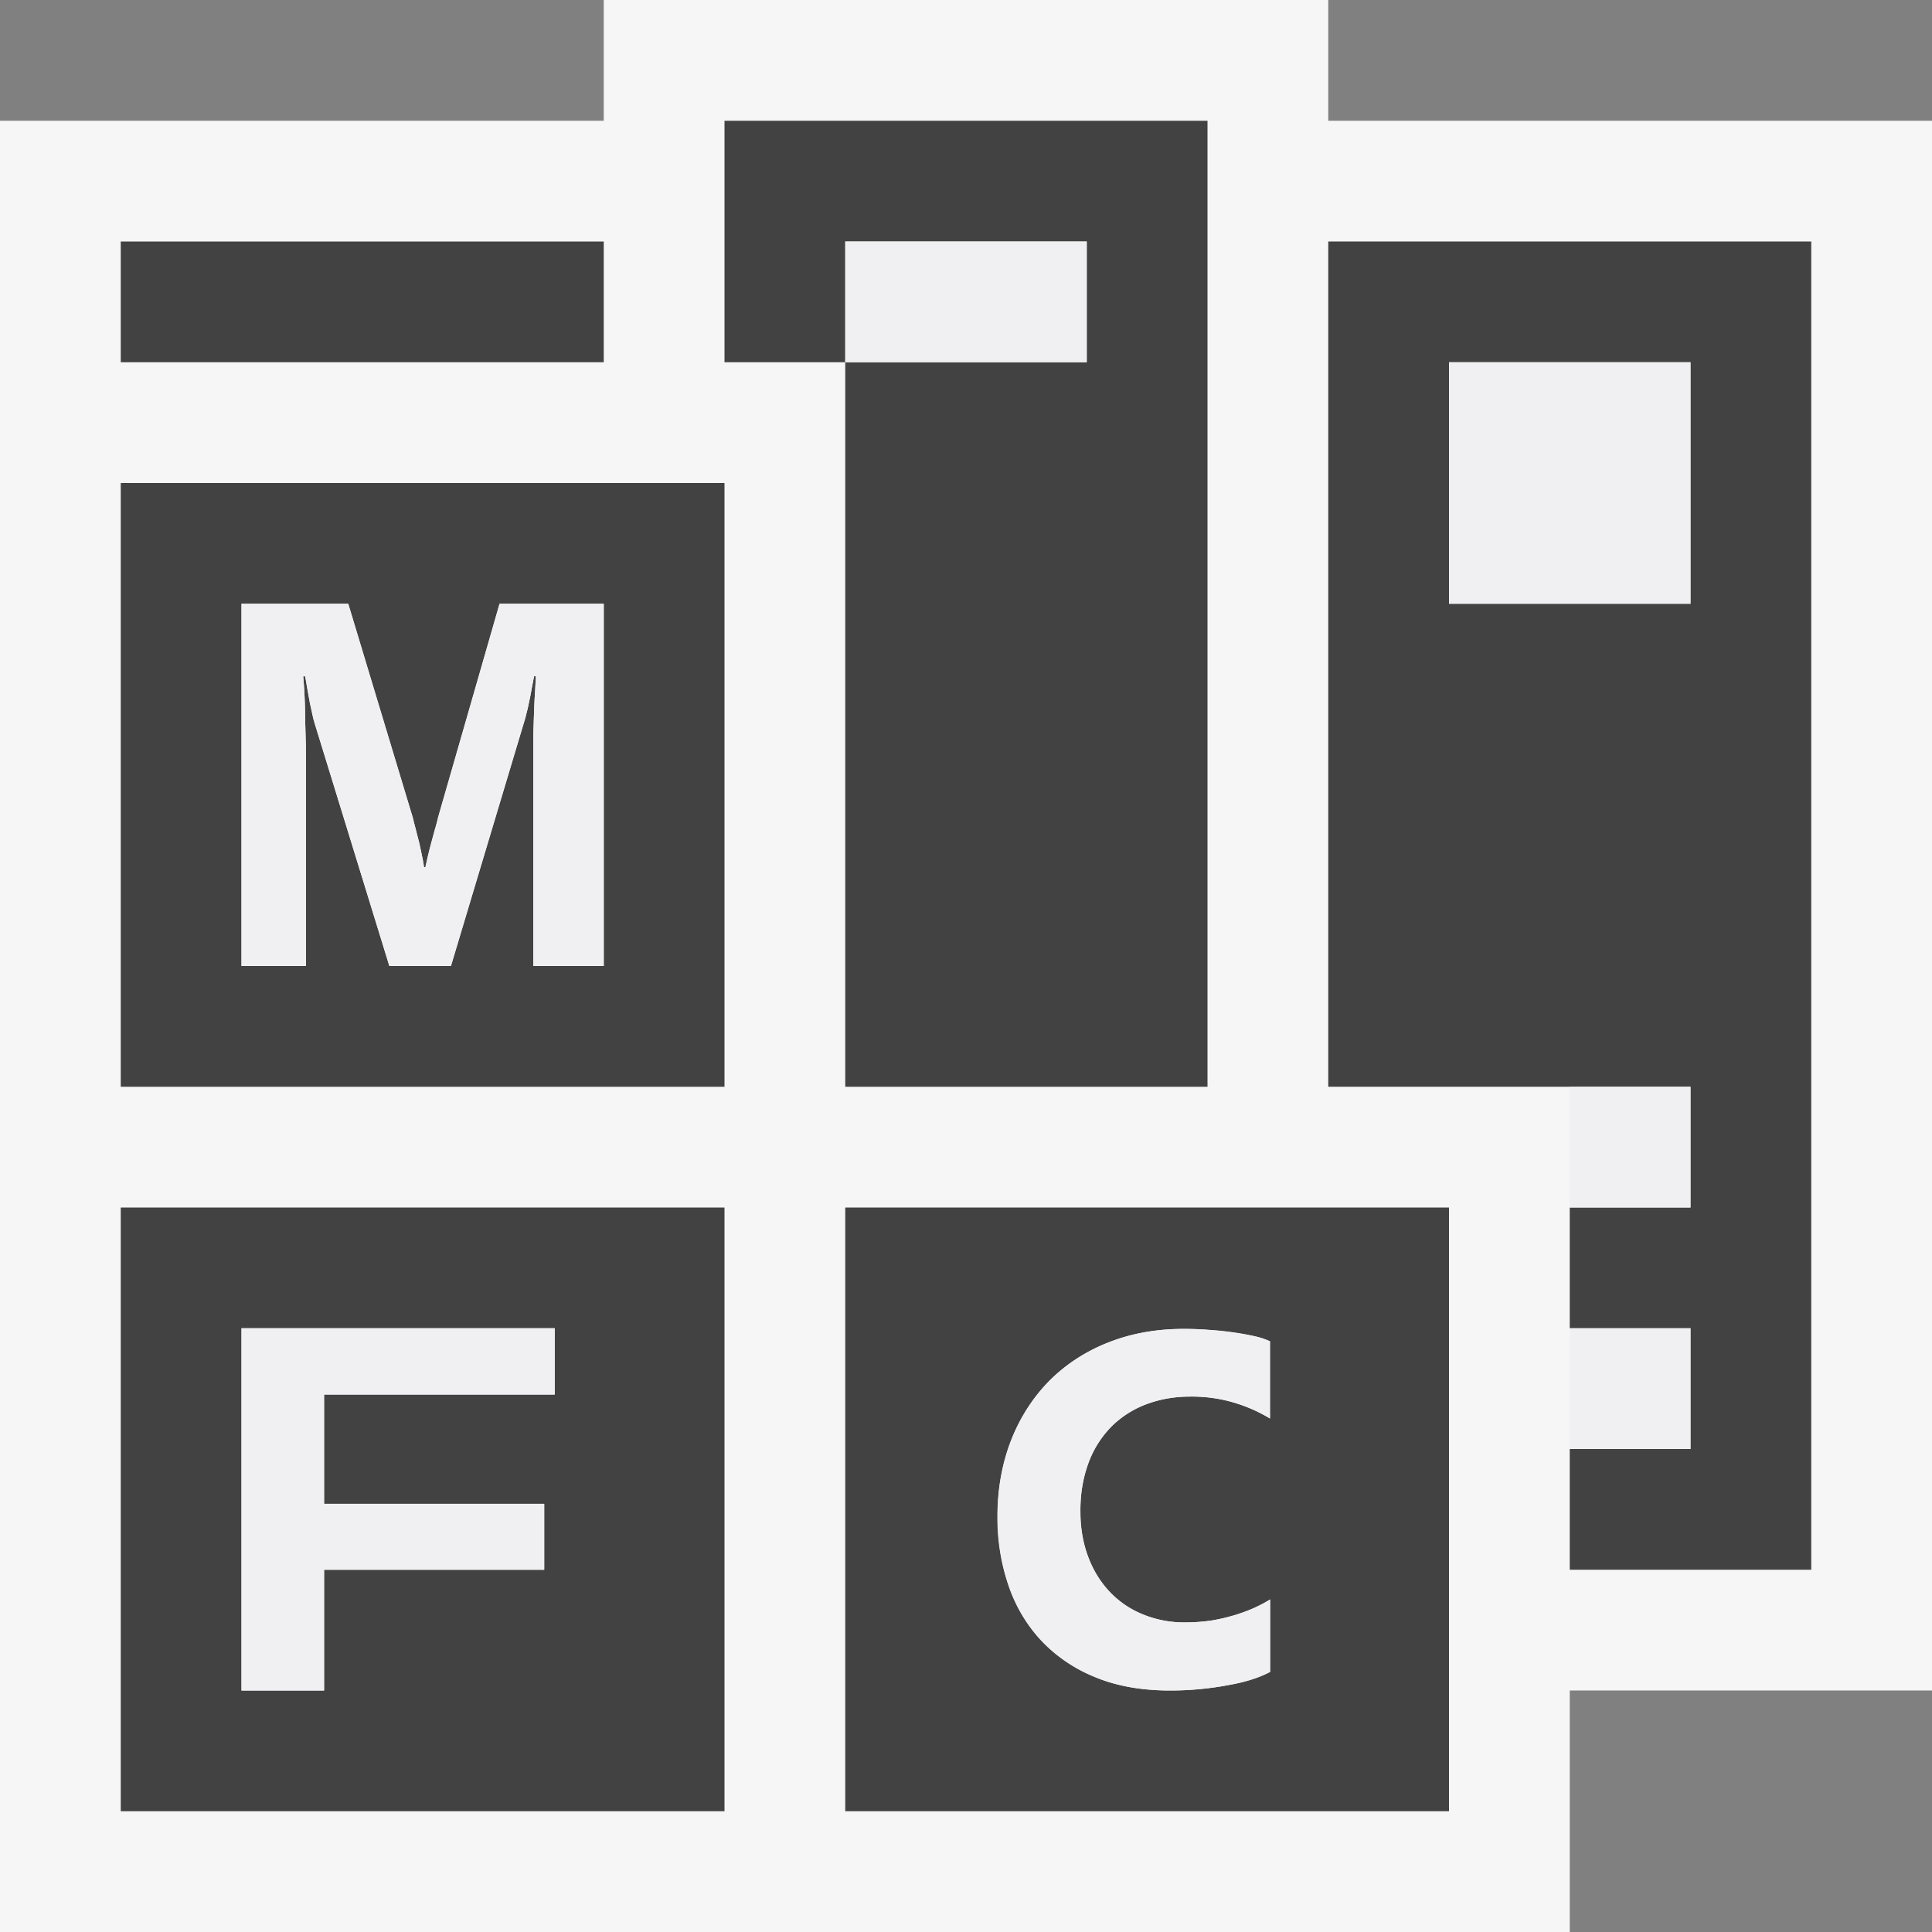 <svg xmlns="http://www.w3.org/2000/svg" viewBox="0 0 16 16"><rect x="0" y="0" width="16" height="16" fill="#808080" stroke="none"/><style>.st0{fill:#f6f6f6}.st1{fill:#424242}.st2{fill:#f0eff1}</style><path class="st0" d="M16 1h-5V0H5v1H0v15h13v-2h3z" id="outline"/><g id="icon_x5F_bg"><path class="st1" d="M1 9h5V4H1v5zm1-4h.884l.535 1.774.024.094.028.109c.008.038.017.074.023.11a.84.84 0 0 1 .017.095h.012l.021-.097.028-.11.03-.11a.902.902 0 0 0 .025-.095L4.137 5H5v3h-.584V6.227c0-.063 0-.125.002-.187l.006-.175a4.9 4.9 0 0 1 .008-.15l.006-.114h-.015l-.02.103c-.006.035-.012.071-.02.105a1.746 1.746 0 0 1-.043.172L3.734 8h-.51L2.61 6.004a.852.852 0 0 1-.02-.074l-.024-.11a26.003 26.003 0 0 0-.021-.116l-.018-.103h-.016a4.201 4.201 0 0 1 .016.359l.006.208.001.196V8H2V5zM1 15h5v-5H1v5zm1-4h2.594v.549h-1.91v.905h1.823V13H2.684v1H2v-3zM7 10v5h5v-5H7zm3.519 1.748a1.323 1.323 0 0 0-.281-.126 1.222 1.222 0 0 0-.386-.056c-.124 0-.242.021-.352.061a.82.82 0 0 0-.288.18.844.844 0 0 0-.193.297 1.118 1.118 0 0 0-.071.414c0 .134.02.257.062.369.041.112.1.209.176.291a.774.774 0 0 0 .273.189.899.899 0 0 0 .362.069c.075 0 .146-.006.215-.016a1.527 1.527 0 0 0 .353-.105c.05-.023.093-.045.13-.069v.6a.92.92 0 0 1-.147.061c-.061.02-.125.035-.197.048A2.627 2.627 0 0 1 9.69 14c-.236 0-.444-.037-.623-.111a1.26 1.26 0 0 1-.447-.305 1.263 1.263 0 0 1-.269-.455 1.728 1.728 0 0 1-.091-.564c0-.234.038-.447.114-.64.076-.191.183-.356.319-.493.137-.136.299-.241.488-.315.188-.074.396-.111.621-.111.074 0 .148.003.221.009a2.777 2.777 0 0 1 .377.054c.051.013.09.026.117.04v.639zM2 3h3V2H1v1zM7 3V2h2v1H7v6h3V1H6v2z"/><path class="st1" d="M11 2v7h3v1h-1v1h1v1h-1v1h2V2h-4zm3 3h-2V3h2v2z"/></g><g id="icon_x5F_fg"><path class="st2" d="M7 2h2v1H7zM13 11h1v1h-1zM13 9h1v1h-1zM12 3h2v2h-2z"/><g><path class="st2" d="M2.684 13h1.823v-.546H2.684v-.905h1.91V11H2v3h.684zM10.231 11.036a2.37 2.37 0 0 0-.206-.022 2.667 2.667 0 0 0-.221-.009c-.226 0-.433.037-.621.111a1.42 1.42 0 0 0-.488.315 1.451 1.451 0 0 0-.319.493 1.724 1.724 0 0 0-.114.64c0 .201.031.39.091.564.06.174.148.326.269.455.12.13.27.231.447.305.177.075.385.112.621.112a2.59 2.59 0 0 0 .484-.045c.072-.013.137-.028.197-.048a.87.87 0 0 0 .147-.061v-.6a1.218 1.218 0 0 1-.292.13 1.569 1.569 0 0 1-.191.044c-.068.01-.14.016-.215.016a.896.896 0 0 1-.362-.069.787.787 0 0 1-.273-.189.856.856 0 0 1-.176-.291 1.066 1.066 0 0 1-.062-.369c0-.157.024-.296.071-.414a.844.844 0 0 1 .193-.297.82.82 0 0 1 .288-.18c.109-.04.228-.061.352-.061a1.226 1.226 0 0 1 .667.182v-.64a.599.599 0 0 0-.117-.04 2.097 2.097 0 0 0-.17-.032zM2.534 6.364l-.001-.196-.006-.208a4.075 4.075 0 0 0-.016-.359h.017l.017.103.021.116.024.11a.852.852 0 0 0 .02.074L3.225 8h.51l.605-2.019a.563.563 0 0 0 .02-.075c.008-.03.016-.063.022-.098.008-.033.015-.069.021-.104l.02-.104h.015l-.006.115a4.9 4.9 0 0 0-.008.15l-.006.175c-.002.062-.002.123-.002.187V8H5V5h-.863l-.508 1.771-.025.094-.03.11c-.011.038-.02.074-.028.11-.01.036-.017.068-.023.098h-.011a.88.88 0 0 0-.017-.095l-.023-.11a1.954 1.954 0 0 1-.028-.109 1.458 1.458 0 0 1-.024-.094L2.884 5H2v3h.534V6.364z"/></g></g></svg>